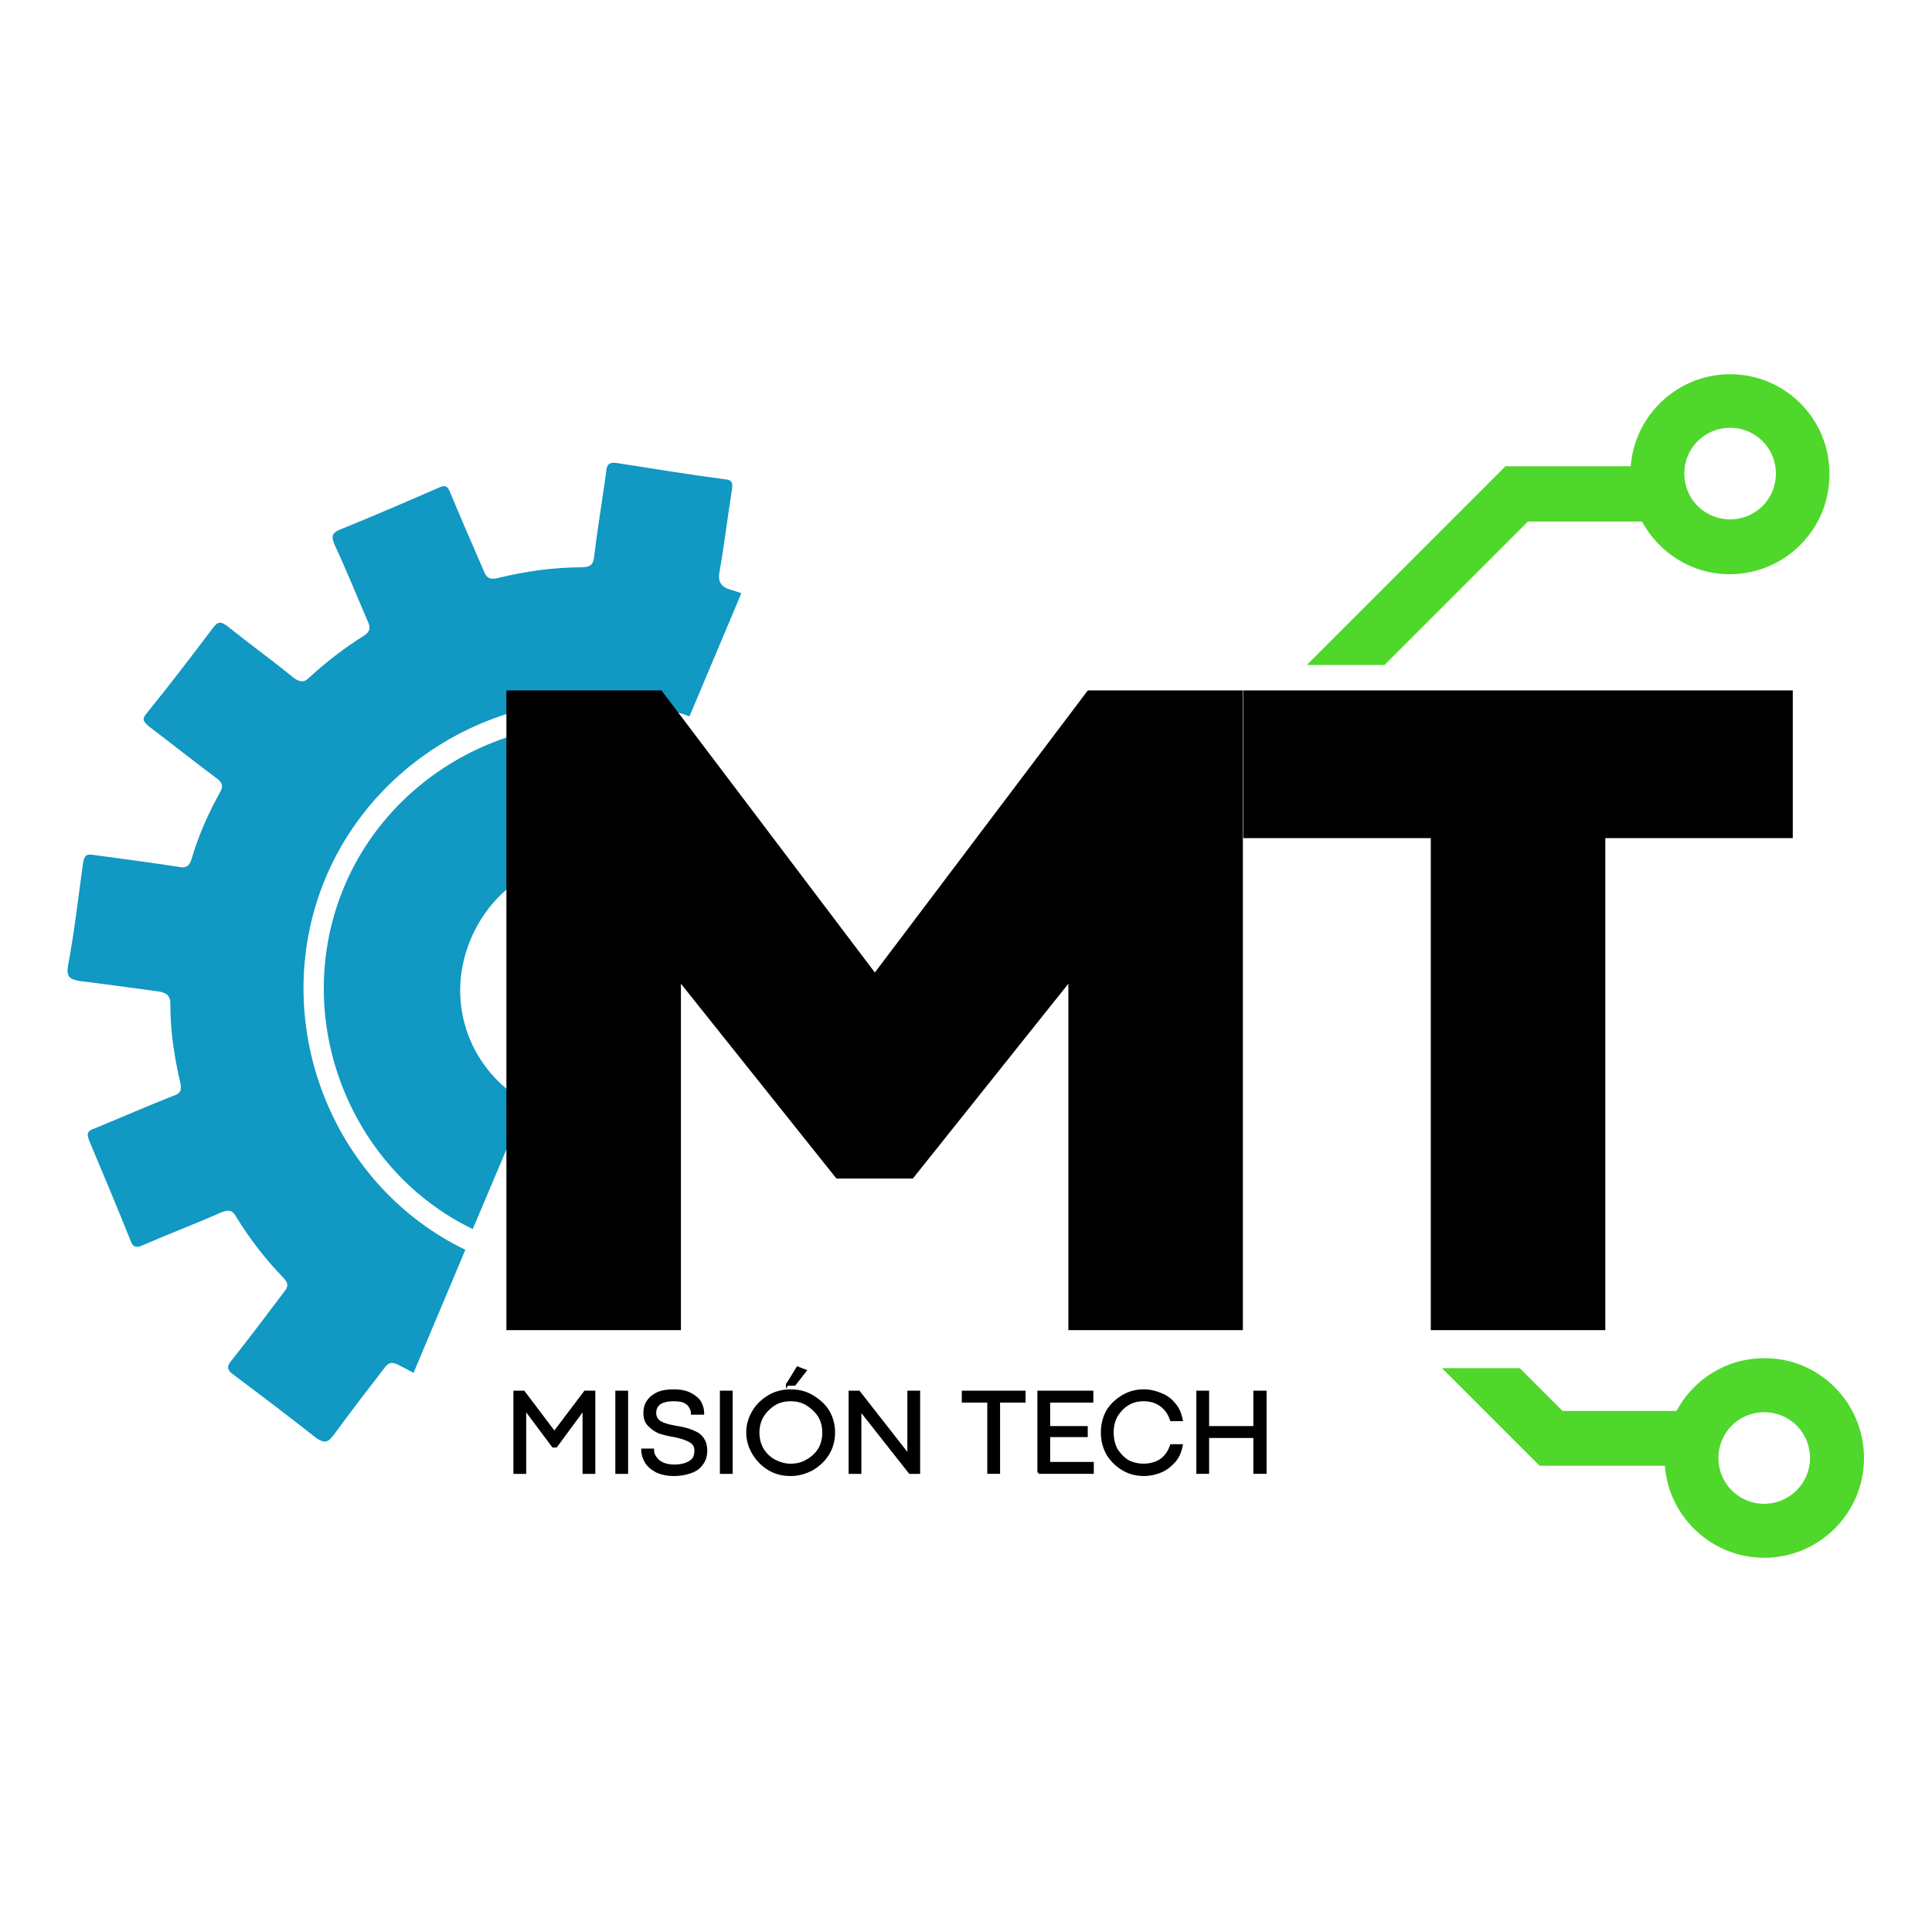 <?xml version="1.0" encoding="UTF-8"?>
<svg data-bbox="0 0 800 800" viewBox="0 0 800 800" xmlns="http://www.w3.org/2000/svg" data-type="ugc">
    <g>
        <path fill="#ffffff" d="M800 0v800H0V0z"/>
        <path d="M138.14 594.24c6.8-9.3 13.95-18.6 21.11-27.9 1.61-2.15 3.04-2.5 5.54-1.25 2.15 1.07 4.29 2.15 6.44 3.4l21.46-50.98c-53.84-25.93-80.67-90.68-60.1-148.28 22-61.17 91.4-94.44 152.93-72.62l21.46-50.98c-1.25-.36-2.5-.89-3.76-1.25-5.01-1.25-6.08-3.58-5.19-8.23 1.97-11.09 3.22-22 5.01-33.09.36-2.68.54-4.47-3.22-4.65-14.67-1.97-29.33-4.29-44-6.62-3.04-.54-4.65 0-4.83 3.76-1.61 11.8-3.58 23.25-5.01 35.24-.36 3.04-1.61 3.93-4.65 4.11-11.98 0-23.61 1.61-35.24 4.47-3.22.72-4.65 0-5.72-2.86-4.83-11.09-9.48-21.82-13.95-32.55-1.07-2.86-2.33-3.22-4.83-1.97-13.59 5.9-27.19 11.8-40.96 17.35-3.4 1.43-3.4 3.22-2.15 6.08 5.01 10.73 9.3 21.46 13.95 32.2 1.07 2.5.72 3.93-1.61 5.54-8.05 5.01-15.74 10.91-22.89 17.53-1.97 1.97-3.58 1.79-6.08.18-8.94-7.33-18.6-14.31-27.54-21.46-2.68-2.15-4.11-2.15-6.08.54-8.94 11.8-17.89 23.61-27.37 35.24-2.33 2.68-1.43 3.58.72 5.54 9.48 7.15 18.6 14.49 28.26 21.64 2.33 1.79 2.68 3.22 1.25 5.72-4.83 8.76-8.94 17.89-11.8 27.72-1.07 3.22-2.5 3.76-5.9 3.04-11.45-1.79-23.07-3.22-34.52-4.83-3.04-.54-3.93.18-4.47 3.22-1.97 14.13-3.58 28.62-6.26 42.75-.72 4.65.89 5.54 5.01 6.26 10.55 1.25 21.64 2.86 32.55 4.29 3.4.54 5.01 1.97 4.83 5.54 0 10.73 1.61 21.46 4.11 32.2.72 3.22 0 4.65-3.04 5.54-10.91 4.29-21.46 8.94-32.37 13.41-2.68.89-3.58 1.79-2.33 5.01 5.9 13.95 11.63 27.72 17.17 41.5.89 2.68 2.33 3.04 4.83 1.97 11.09-4.83 22-8.94 32.91-13.77 2.86-1.07 4.47-.89 5.9 1.79 5.72 9.3 12.34 17.89 19.85 25.58 1.97 2.15 1.79 3.58 0 5.72-7.15 9.48-14.13 18.78-21.64 28.26-2.33 2.68-1.79 4.11.72 5.9 11.63 8.76 23.07 17.35 34.34 26.29 3.22 2.15 4.83 1.97 7.15-1.25Z" fill="#1198c3"/>
        <path d="M217.92 456.52c-22.89-13.06-32.91-39.53-24.33-64.21 10.02-28.44 38.28-42.21 65.64-34.52l21.82-52.05c-56.52-20.03-120.37 10.37-140.59 66.72-18.96 52.94 5.72 112.5 55.27 136.47 0 .18 22.18-52.41 22.18-52.41Z" fill="#1198c3"/>
        <path d="M716.4 154.96c-21.64 0-39.53 16.81-41.14 38.1h-51.87l-82.28 82.28h32.2l59.38-59.38h47.22c6.98 12.88 20.57 21.82 36.31 21.82 22.72 0 41.32-18.42 41.32-41.32.18-22.89-18.24-41.5-41.14-41.5m0 60.1c-10.55 0-18.96-8.41-18.96-18.96s8.41-18.96 18.96-18.96 18.96 8.41 18.96 18.96-8.41 18.96-18.96 18.96" fill="#4fd72b"/>
        <path d="M730.53 562.41c-15.74 0-29.33 8.76-36.31 21.82H647l-17.71-17.71h-32.2l40.42 40.42h51.87c1.61 21.28 19.5 38.1 41.14 38.1 22.72 0 41.32-18.42 41.32-41.32s-18.6-41.5-41.32-41.32Zm0 60.28c-10.55 0-18.96-8.41-18.96-18.96s8.41-18.96 18.96-18.96 18.96 8.41 18.96 18.96-8.59 18.96-18.96 18.96" fill="#4fd72b"/>
        <path d="M213.09 609.8v-33.45h3.76l12.7 16.81 12.7-16.81h3.76v33.45h-4.29v-26.47l-11.45 15.56h-1.25l-11.63-15.56v26.47h-4.29Zm42.21 0v-33.45h4.29v33.45zm23.79.89c-2.86 0-5.19-.54-7.15-1.43-1.97-1.07-3.58-2.33-4.47-3.93s-1.43-3.22-1.43-5.01h4.29c0 1.25.36 2.33 1.07 3.22a7 7 0 0 0 3.04 2.5c1.25.54 2.86.89 4.65.89 2.86 0 5.01-.54 6.62-1.61 1.61-.89 2.33-2.5 2.33-4.65 0-1.79-.72-3.04-2.33-3.93s-3.76-1.61-6.44-2.15c-2.33-.36-4.29-.89-6.08-1.43-1.79-.72-3.22-1.79-4.47-3.04s-1.79-2.86-1.79-5.01c0-1.79.36-3.4 1.25-4.65.89-1.43 2.15-2.5 3.93-3.4s4.11-1.25 6.8-1.25 4.83.36 6.62 1.25 3.22 1.97 4.11 3.22c.89 1.43 1.43 3.04 1.43 5.01h-4.47c0-1.07-.36-1.97-.89-2.86s-1.43-1.61-2.68-2.15c-1.07-.36-2.5-.54-4.11-.54-2.68 0-4.65.54-5.9 1.43-1.25 1.07-1.79 2.33-1.79 3.93s.72 3.04 2.33 3.93 3.93 1.43 6.98 1.97c3.4.54 6.26 1.43 8.59 2.86 2.15 1.61 3.22 3.76 3.22 6.8 0 2.15-.54 3.93-1.61 5.37-1.07 1.61-2.5 2.68-4.47 3.4s-4.29 1.25-7.15 1.25Zm19.5-.89v-33.45h4.29v33.45zm28.8.89c-3.22 0-6.26-.72-8.94-2.33a18.56 18.56 0 0 1-6.44-6.44c-1.61-2.68-2.5-5.54-2.5-8.76s.89-6.08 2.5-8.76 3.76-4.65 6.44-6.26 5.72-2.33 8.94-2.33 6.26.72 8.94 2.33 5.01 3.58 6.62 6.26 2.33 5.72 2.33 8.76-.72 6.08-2.33 8.76-3.93 4.83-6.62 6.44c-2.68 1.43-5.72 2.33-8.94 2.33Zm0-4.11c2.5 0 4.83-.54 6.8-1.79 1.97-1.07 3.76-2.68 5.01-4.65 1.25-2.15 1.79-4.47 1.79-6.98s-.54-4.65-1.79-6.8c-1.25-1.97-3.04-3.58-5.01-4.83s-4.29-1.79-6.8-1.79-4.83.54-6.8 1.79a15.5 15.5 0 0 0-4.83 4.83c-1.25 2.15-1.79 4.47-1.79 6.8 0 2.5.54 4.83 1.79 6.98 1.25 1.97 2.86 3.58 4.83 4.65 2.15 1.07 4.29 1.79 6.8 1.79Zm-1.43-33.27 4.29-6.98 3.22 1.25-4.47 5.72h-3.04Zm50.26 29.33v-26.29h4.29v33.45h-3.76l-20.57-26.11v26.11h-4.29v-33.45h3.76zm33.09 7.15v-29.51h-10.55v-3.93h25.4v3.93h-10.55v29.51h-4.29Zm20.75 0v-33.45h22.18v3.93h-17.89V591h15.56v3.58h-15.56v11.27h18.07v3.93h-22.36Zm43.64.89c-3.22 0-6.08-.72-8.76-2.33a18.56 18.56 0 0 1-6.44-6.44c-1.43-2.68-2.15-5.54-2.15-8.76s.72-6.08 2.15-8.76c1.61-2.68 3.76-4.65 6.44-6.26s5.54-2.33 8.76-2.33c2.33 0 4.65.54 6.8 1.43 2.33.89 4.11 2.15 5.72 4.11 1.61 1.79 2.5 3.93 3.04 6.62h-4.29c-.89-2.68-2.33-4.65-4.29-6.08-1.97-1.43-4.29-2.15-7.15-2.15-2.33 0-4.65.54-6.62 1.79s-3.4 2.86-4.65 4.83c-1.07 1.97-1.61 4.29-1.61 6.8s.54 5.01 1.61 6.98c1.25 1.97 2.68 3.58 4.65 4.83 1.97 1.07 4.29 1.61 6.62 1.61 2.68 0 5.19-.72 7.15-1.97 1.97-1.43 3.4-3.4 4.29-6.08h4.29c-.54 2.68-1.43 4.83-3.04 6.62s-3.4 3.22-5.54 4.11c-2.15.89-4.47 1.43-6.98 1.43Zm22.18-.89v-33.45h4.29v14.67h19.32v-14.67h4.47v33.45h-4.47v-14.85h-19.32v14.85z" stroke="#000000" stroke-miterlimit="10"/>
        <path d="m450.44 285.89-88.18 116.8-88.36-116.8h-64.21v264.89h72.26V407.33L346.34 488H378l64.39-80.67v143.45h72.26V285.89zm291.9 0H514.83v61.17h77.63v203.72h72.26V347.06h77.63v-61.17Z"/>
    </g>
</svg>
